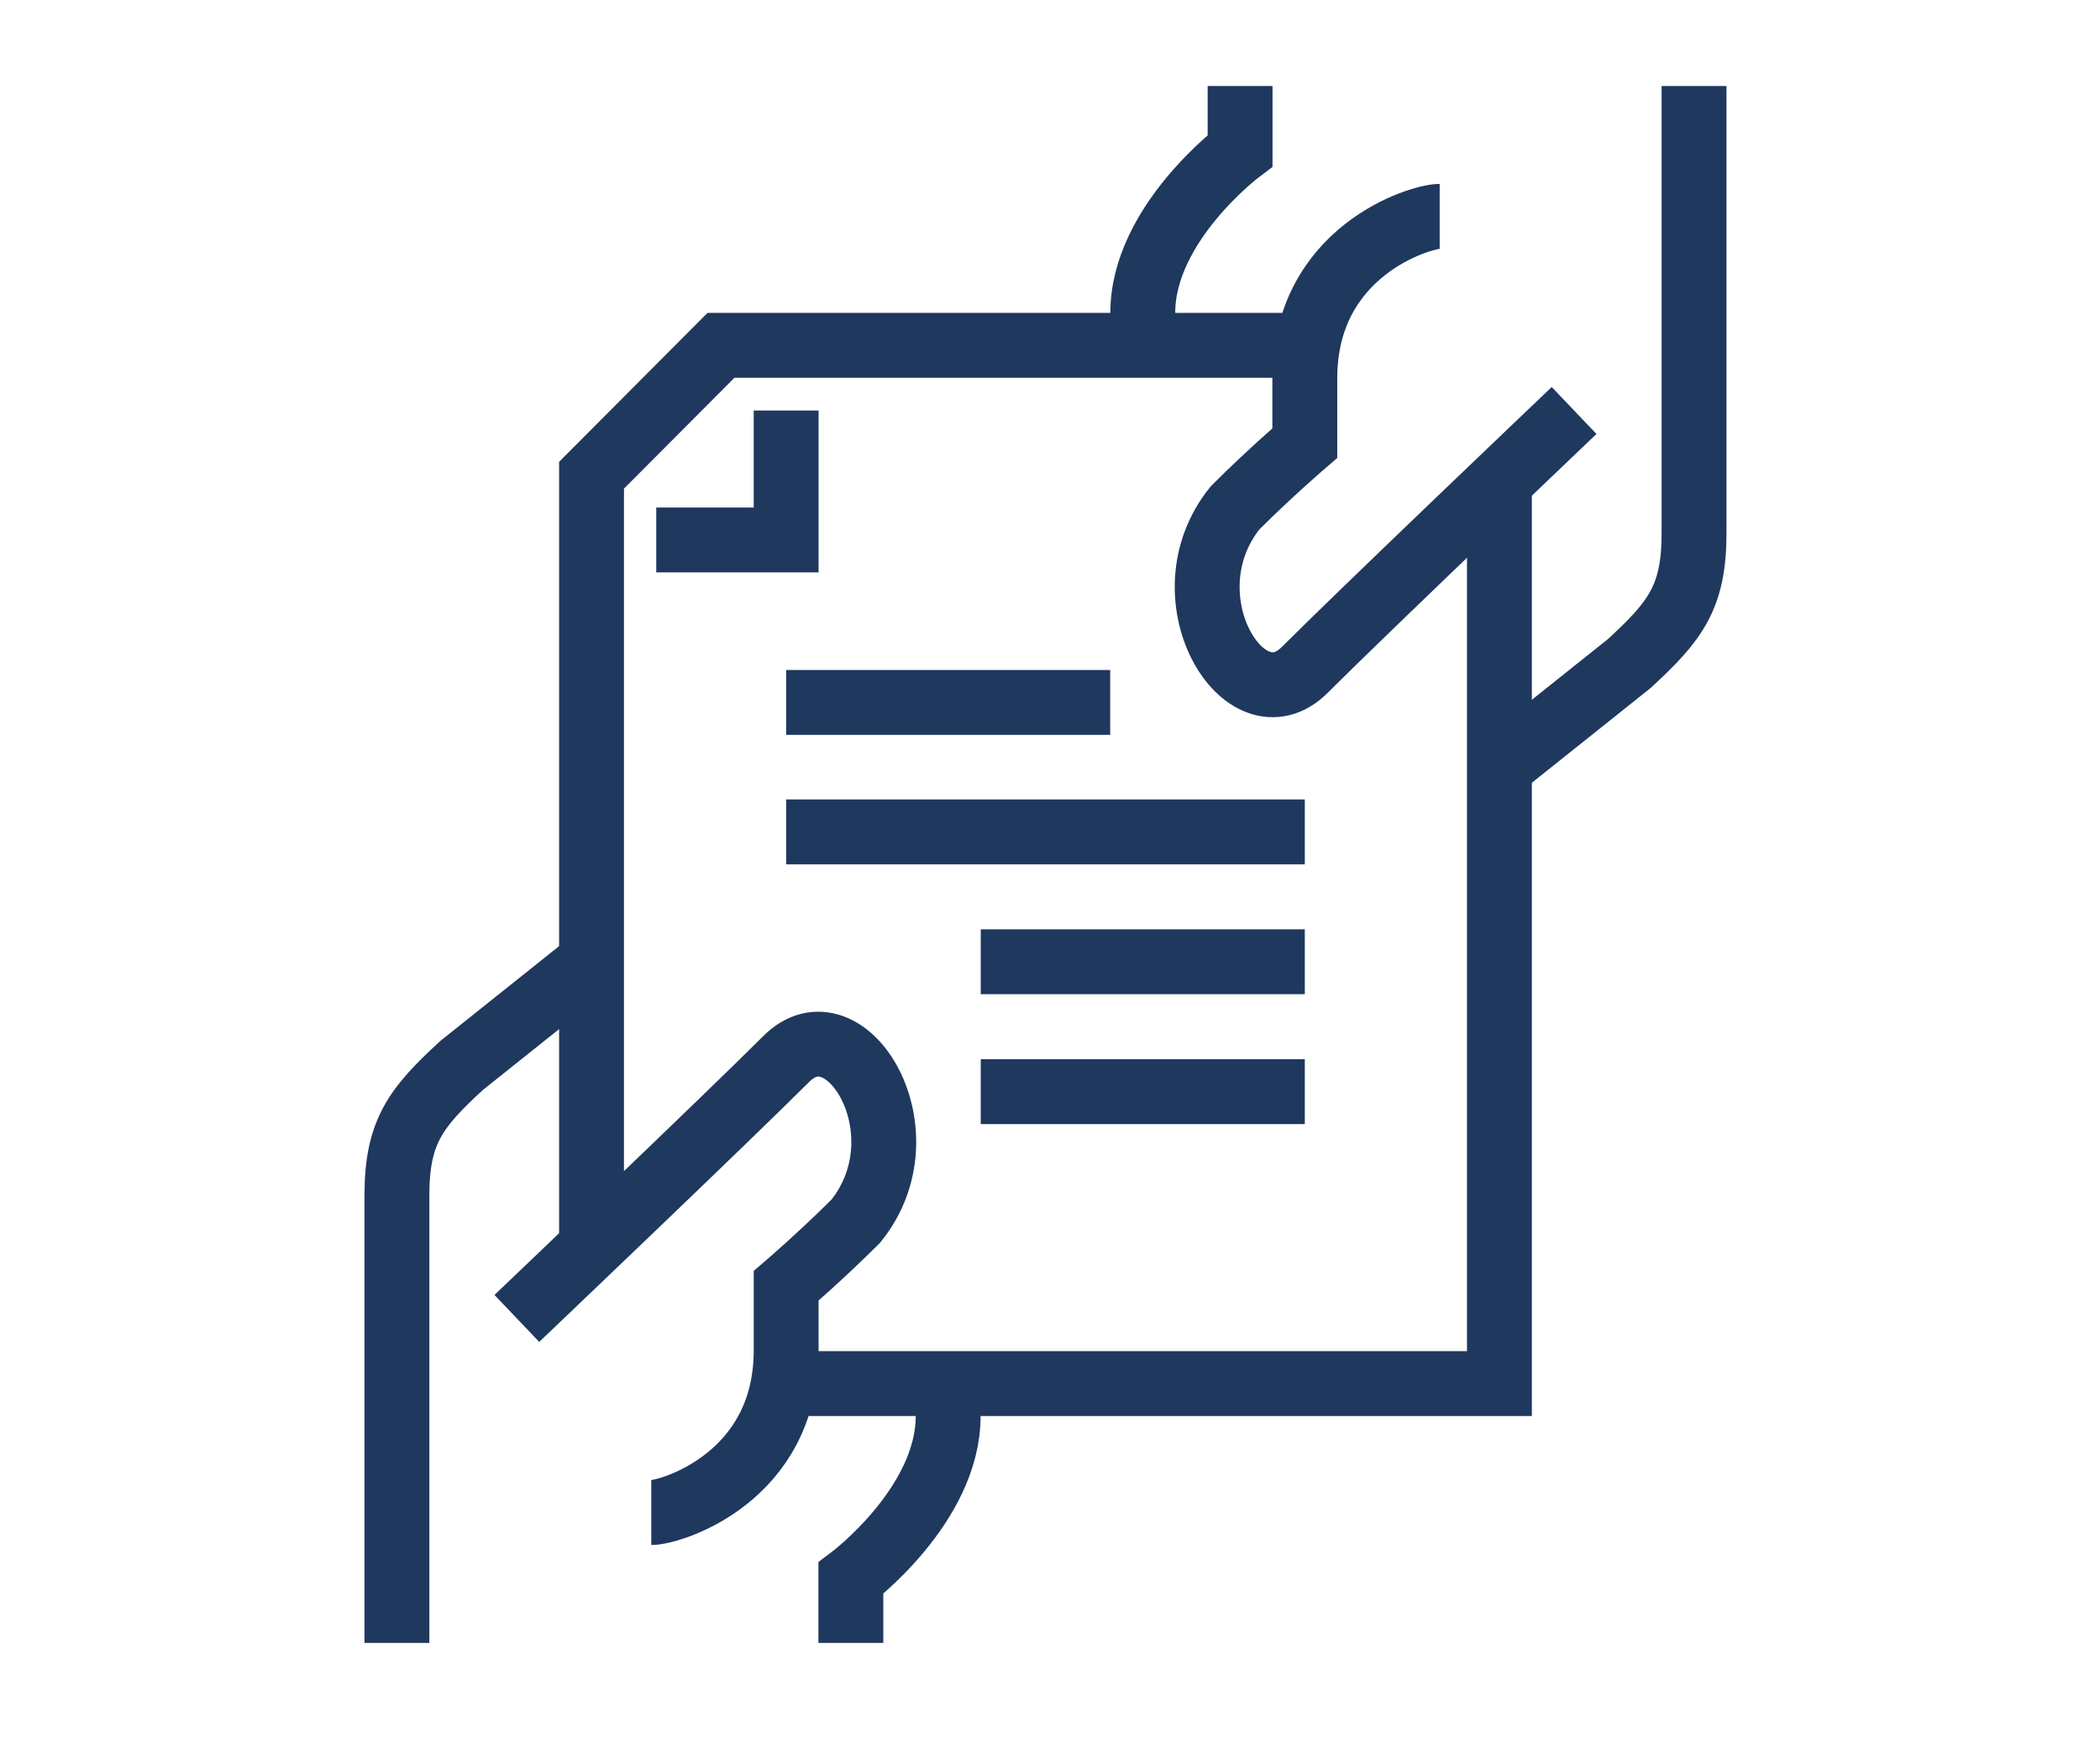 <?xml version="1.0" encoding="utf-8"?>

<svg version="1.1" id="icons" xmlns="http://www.w3.org/2000/svg" xmlns:xlink="http://www.w3.org/1999/xlink" x="0px" y="0px"
	 viewBox="0 0 464 384" style="enable-background:new 0 0 464 384;" xml:space="preserve">
<style type="text/css">
	.st0{fill:none;stroke:#1F385E;stroke-width:14.333;stroke-miterlimit:10;}
</style>
<g>
	<path class="st0" d="M188,363v-14.3c0,0,21.5-16.1,21.5-35.8v-7.2"/>
	<path class="st0" d="M130.7,212.5L102,235.4c-10.1,9.3-14.3,14.6-14.3,28.7v54.4l0,44.5"/>
	<path class="st0" d="M114.2,291.3c0,0,46.3-44.1,59.5-57.3s31.2,16.2,15.4,35.8c-7.7,7.7-15.4,14.3-15.4,14.3c0,3.2,0,11.5,0,14.3
		c0,28.1-25.5,35.8-29.8,35.8"/>
	<path class="st0" d="M274,19v14.3c0,0-21.5,16.1-21.5,35.8v7.2"/>
	<path class="st0" d="M331.3,169.5l28.7-22.9c10.1-9.3,14.3-14.6,14.3-28.7V63.5V19"/>
	<path class="st0" d="M347.8,90.7c0,0-46.3,44.1-59.5,57.3c-13.2,13.2-31.2-16.2-15.4-35.8c7.7-7.7,15.4-14.3,15.4-14.3
		c0-3.2,0-11.5,0-14.3c0-28.1,25.5-35.8,29.8-35.8"/>
	<polyline class="st0" points="130.7,277 130.7,105 159.3,76.3 288.3,76.3 	"/>
	<polyline class="st0" points="331.3,105 331.3,305.7 173.7,305.7 	"/>
	<line class="st0" x1="173.7" y1="155.2" x2="245.3" y2="155.2"/>
	<line class="st0" x1="173.7" y1="183.8" x2="288.3" y2="183.8"/>
	<line class="st0" x1="216.7" y1="212.5" x2="288.3" y2="212.5"/>
	<line class="st0" x1="216.7" y1="241.2" x2="288.3" y2="241.2"/>
	<polyline class="st0" points="173.7,90.7 173.7,119.3 145,119.3 	"/>
</g>
</svg>
